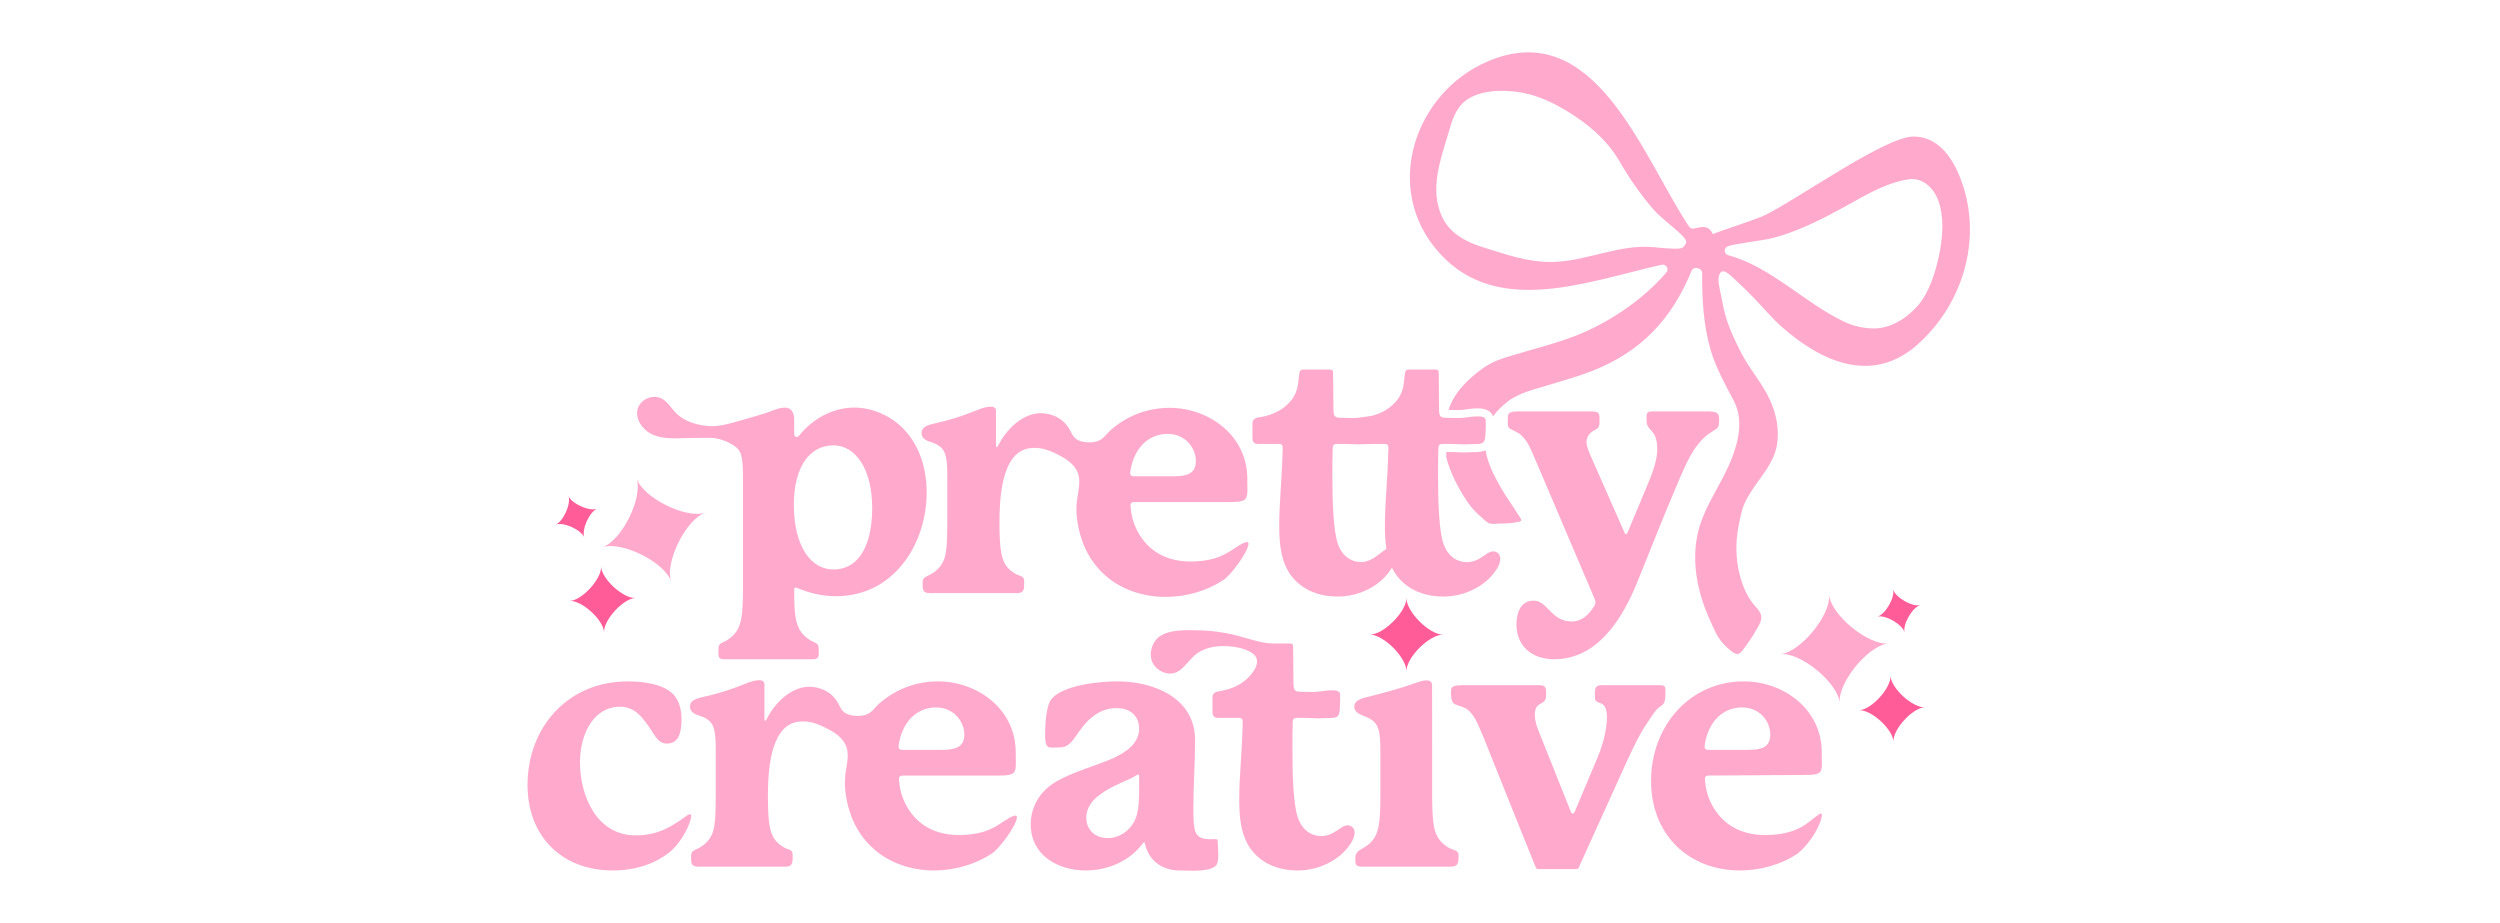 <?xml version="1.0" encoding="UTF-8"?> <svg xmlns="http://www.w3.org/2000/svg" xmlns:xlink="http://www.w3.org/1999/xlink" width="325" zoomAndPan="magnify" viewBox="0 0 243.75 90" height="120" preserveAspectRatio="xMidYMid meet" version="1.0"><defs><clipPath id="dab09e17d1"><path d="M 51.418 66 L 68 66 L 68 85 L 51.418 85 Z M 51.418 66 " clip-rule="nonzero"></path></clipPath><clipPath id="e22480b912"><path d="M 137 5.102 L 192.273 5.102 L 192.273 64 L 137 64 Z M 137 5.102 " clip-rule="nonzero"></path></clipPath></defs><path fill="#ff5c98" d="M 184.609 72.301 C 184.555 71.105 182.461 69.195 181.27 69.246 C 182.465 69.191 184.375 67.098 184.324 65.902 C 184.379 67.102 186.473 69.012 187.664 68.961 C 186.469 69.016 184.559 71.105 184.609 72.301 Z M 184.609 72.301 " fill-opacity="1" fill-rule="nonzero"></path><path fill="#ff5c98" d="M 185.703 61.664 C 185.492 60.879 183.824 59.914 183.035 60.125 C 183.824 59.914 184.785 58.246 184.574 57.457 C 184.785 58.246 186.457 59.207 187.242 58.996 C 186.457 59.207 185.492 60.879 185.703 61.664 Z M 185.703 61.664 " fill-opacity="1" fill-rule="nonzero"></path><path fill="#ff5c98" d="M 58.895 61.645 C 58.84 60.449 56.746 58.539 55.555 58.59 C 56.75 58.535 58.66 56.441 58.609 55.25 C 58.664 56.445 60.758 58.355 61.949 58.305 C 60.754 58.359 58.844 60.453 58.895 61.645 Z M 58.895 61.645 " fill-opacity="1" fill-rule="nonzero"></path><path fill="#ff5c98" d="M 56.969 52.41 C 56.68 51.648 54.918 50.859 54.16 51.152 C 54.918 50.859 55.711 49.102 55.418 48.344 C 55.711 49.102 57.469 49.891 58.227 49.602 C 57.469 49.891 56.68 51.648 56.969 52.41 Z M 56.969 52.41 " fill-opacity="1" fill-rule="nonzero"></path><path fill="#ff5c98" d="M 137.125 65.438 C 137.125 64.102 134.895 61.875 133.562 61.875 C 134.895 61.875 137.125 59.645 137.125 58.312 C 137.125 59.645 139.355 61.875 140.688 61.875 C 139.355 61.875 137.125 64.102 137.125 65.438 Z M 137.125 65.438 " fill-opacity="1" fill-rule="nonzero"></path><path fill="#ffaacc" d="M 131.398 80.465 C 130.688 80.465 130.145 81.516 128.789 81.516 C 128.047 81.516 126.996 81.109 126.52 79.652 C 126.109 78.398 126.012 75.684 126.012 73.18 C 126.012 72.16 126.012 71.18 126.043 70.367 C 126.043 70.129 126.18 69.992 126.418 69.992 C 126.926 69.992 127.641 69.992 128.18 70.027 C 128.789 70.059 128.863 70.008 129.371 70.008 C 130.453 70.008 130.594 69.973 130.645 68.871 C 130.676 68.457 130.66 67.973 130.66 67.703 C 130.66 67.059 129.191 67.363 128.539 67.434 C 127.961 67.496 127.57 67.449 126.996 67.449 C 126.18 67.449 126.113 67.352 126.113 66.434 C 126.113 66.367 126.078 63.039 126.078 63.039 C 126.078 62.738 125.91 62.738 125.605 62.738 C 125.113 62.738 124.621 62.746 124.129 62.738 C 123.078 62.727 122.035 62.359 121.031 62.082 C 119.551 61.668 118.121 61.465 116.59 61.449 C 115.816 61.438 115.039 61.422 114.277 61.57 C 113.781 61.668 113.289 61.84 112.906 62.176 C 112.211 62.789 111.957 64.004 112.48 64.797 C 112.945 65.508 113.961 65.918 114.758 65.52 C 115.023 65.387 115.254 65.184 115.461 64.973 C 115.758 64.672 116.02 64.34 116.32 64.043 C 117.418 62.953 119.117 62.859 120.566 63.105 C 120.906 63.164 121.242 63.258 121.562 63.395 C 121.941 63.555 122.387 63.797 122.52 64.227 C 122.684 64.754 122.328 65.328 122.012 65.719 C 121.41 66.453 120.52 67.145 118.789 67.414 C 118.383 67.48 118.215 67.684 118.215 67.992 L 118.215 69.449 C 118.215 69.789 118.418 69.992 118.723 69.992 L 120.789 69.992 C 121.059 69.992 121.164 70.094 121.164 70.367 C 121.098 73.453 120.824 75.723 120.824 77.961 C 120.824 79.789 121.027 81.145 121.605 82.23 C 122.383 83.688 124.008 84.871 126.52 84.871 C 128.586 84.871 130.586 83.887 131.637 82.328 C 131.906 81.957 132.078 81.516 132.078 81.18 C 132.078 80.773 131.773 80.469 131.398 80.469 Z M 131.398 80.465 " fill-opacity="1" fill-rule="nonzero"></path><g clip-path="url(#dab09e17d1)"><path fill="#ffaacc" d="M 65.262 83.109 C 64 84.117 62.109 84.871 59.738 84.871 C 54.754 84.871 51.434 81.516 51.434 76.535 C 51.434 70.973 55.297 66.434 61.227 66.434 C 62.551 66.434 64.684 66.637 65.703 67.754 C 66.246 68.363 66.449 69.277 66.449 70.094 C 66.449 71.379 66.211 72.5 65.023 72.5 C 64.109 72.5 63.805 71.586 63.16 70.703 C 62.516 69.824 61.84 68.906 60.414 68.906 C 58.074 68.906 56.551 71.281 56.551 74.332 C 56.551 77.656 58.211 81.449 61.977 81.449 C 64.176 81.449 65.391 80.57 66.312 79.992 C 66.641 79.785 67.398 79.074 67.398 79.547 C 67.398 80.125 66.555 82.07 65.262 83.109 Z M 65.262 83.109 " fill-opacity="1" fill-rule="nonzero"></path></g><path fill="#ffaacc" d="M 97.953 80.023 C 97.258 80.453 96.191 81.414 93.512 81.414 C 91.477 81.414 89.715 80.672 88.562 78.875 C 87.852 77.754 87.715 76.672 87.684 76.332 C 87.648 76.062 87.648 75.992 87.648 75.926 C 87.648 75.688 87.82 75.621 88.023 75.621 L 97.305 75.621 C 99.305 75.621 99.035 75.316 99.035 73.348 C 99.035 69.113 95.273 66.434 91.441 66.434 C 90.051 66.434 88.664 66.766 87.43 67.418 C 86.832 67.734 86.273 68.117 85.762 68.562 C 85.285 68.977 85.016 69.508 84.371 69.703 C 83.957 69.832 83.508 69.828 83.086 69.754 C 82.809 69.703 82.527 69.621 82.309 69.449 C 81.973 69.18 81.844 68.75 81.621 68.398 C 81.391 68.035 81.086 67.711 80.723 67.48 C 79.961 67.004 78.961 66.824 78.09 67.066 C 76.613 67.473 75.398 68.797 74.734 70.129 C 74.668 70.266 74.633 70.266 74.598 70.266 C 74.562 70.266 74.531 70.23 74.531 70.129 L 74.531 66.738 C 74.531 65.926 73.039 66.504 72.566 66.707 C 71.246 67.25 69.922 67.652 68.395 67.992 C 67.617 68.164 67.277 68.434 67.277 68.875 C 67.277 69.551 67.957 69.688 68.328 69.824 C 69.074 70.094 69.414 70.434 69.582 70.973 C 69.754 71.516 69.785 72.227 69.785 73.176 L 69.785 77.617 C 69.785 79.988 69.648 80.703 69.484 81.176 C 69.281 81.754 68.871 82.262 68.23 82.633 C 67.754 82.902 67.383 82.918 67.383 83.43 C 67.383 84.039 67.316 84.5 68.062 84.5 L 76.625 84.5 C 77.371 84.5 77.281 83.895 77.281 83.32 C 77.281 82.812 76.906 82.875 76.465 82.637 C 75.789 82.262 75.383 81.758 75.211 81.18 C 75.043 80.703 74.871 79.992 74.871 77.621 C 74.871 75.465 75.016 70.801 77.773 70.379 C 78.566 70.258 79.348 70.426 80.074 70.762 C 81.297 71.324 82.609 72.023 82.652 73.531 C 82.672 74.191 82.504 74.84 82.426 75.492 C 82.281 76.703 82.473 77.938 82.832 79.094 C 83.285 80.555 84.125 81.879 85.293 82.867 C 86.895 84.23 88.988 84.871 91.074 84.871 C 93.109 84.871 95.141 84.258 96.668 83.242 C 97.355 82.875 99.148 80.434 99.148 79.691 C 99.148 79.285 98.488 79.691 97.953 80.023 Z M 87.645 72.5 C 88.02 70.367 89.375 68.977 91.273 68.977 C 93 68.977 94.02 70.363 94.02 71.617 C 94.02 72.871 93.105 73.109 91.883 73.109 L 87.949 73.109 C 87.715 73.109 87.609 72.973 87.609 72.805 C 87.609 72.738 87.609 72.703 87.645 72.5 Z M 87.645 72.5 " fill-opacity="1" fill-rule="nonzero"></path><path fill="#ffaacc" d="M 118.734 82.191 C 118.734 82.699 118.949 84.07 118.508 84.441 C 117.766 85.051 116.016 84.871 115 84.871 C 113.543 84.871 112.086 84.125 111.645 82.328 C 111.609 82.191 111.609 82.125 111.543 82.125 C 111.512 82.125 111.477 82.16 111.375 82.297 C 110.02 84.059 107.883 84.871 105.848 84.871 C 103.172 84.871 100.496 83.414 100.496 80.363 C 100.496 78.809 101.273 77.211 102.934 76.23 C 104.594 75.246 106.934 74.637 108.523 73.926 C 109.609 73.418 111.066 72.57 111.066 71.043 C 111.066 69.855 110.254 69.043 108.863 69.043 C 108.086 69.043 107.375 69.281 106.797 69.688 C 104.934 70.941 104.797 72.875 103.34 72.875 C 102.223 72.875 101.895 73.156 101.895 71.562 C 101.895 70.648 102.016 68.77 102.492 68.195 C 103.609 66.77 107.238 66.434 108.965 66.434 C 112.457 66.434 116.523 68.027 116.523 72.16 C 116.523 74.434 116.355 76.465 116.355 78.672 C 116.355 80.875 116.355 81.793 117.879 81.824 C 118.684 81.84 118.734 81.688 118.734 82.191 Z M 111.066 75.723 C 111.066 75.586 111.035 75.516 110.969 75.516 C 110.898 75.516 110.863 75.551 110.762 75.617 C 109.883 76.16 108.426 76.566 107.238 77.484 C 106.254 78.191 105.914 79.008 105.914 79.719 C 105.914 80.906 106.762 81.715 108.02 81.715 C 109.035 81.715 110.086 81.105 110.625 80.023 C 111.066 79.109 111.066 78.09 111.066 76.055 L 111.066 75.715 Z M 111.066 75.723 " fill-opacity="1" fill-rule="nonzero"></path><path fill="#ffaacc" d="M 142.207 83.391 C 142.207 83.969 142.242 84.5 141.496 84.5 L 132.824 84.5 C 132.078 84.5 132.145 84.195 132.145 83.617 C 132.145 83.109 132.516 82.906 132.992 82.633 C 133.633 82.262 134.043 81.754 134.246 81.176 C 134.414 80.703 134.586 79.988 134.586 77.617 L 134.586 73.207 C 134.586 72.227 134.551 71.516 134.348 70.973 C 134.145 70.43 133.77 70.125 133.094 69.855 C 132.719 69.688 132.043 69.516 132.043 68.906 C 132.043 68.434 132.383 68.199 133.16 67.992 C 134.719 67.621 136.648 67.078 137.871 66.641 C 138.074 66.574 139.629 65.895 139.629 66.809 C 139.629 66.809 139.637 76.504 139.637 77.621 C 139.637 79.961 139.805 80.707 139.977 81.184 C 140.18 81.758 140.586 82.266 141.23 82.641 C 141.672 82.91 142.215 82.852 142.215 83.395 Z M 142.207 83.391 " fill-opacity="1" fill-rule="nonzero"></path><path fill="#ffaacc" d="M 162.379 67.645 C 162.379 67.984 162.367 68.547 162.059 68.75 C 161.484 69.156 161.434 69.211 160.551 70.566 C 159.941 71.449 159.398 72.566 158.652 74.16 L 154.043 84.328 C 153.906 84.633 153.957 84.734 153.582 84.734 L 150.051 84.734 C 149.746 84.734 149.773 84.637 149.637 84.328 C 148.652 81.922 144.617 71.82 144.617 71.82 C 143.941 70.23 143.738 69.785 143.16 69.246 C 142.855 68.941 142.18 68.836 141.809 68.637 C 141.469 68.465 141.465 67.789 141.465 67.383 C 141.465 66.91 141.77 66.805 142.754 66.805 L 150.109 66.805 C 150.82 66.805 150.746 67.211 150.746 67.785 C 150.746 68.902 149.645 68.246 149.645 69.699 C 149.645 69.973 149.703 70.465 149.91 71.008 L 153.129 79.074 C 153.195 79.242 153.23 79.312 153.332 79.312 C 153.469 79.312 153.5 79.211 153.566 79.074 L 155.805 73.754 C 156.449 72.227 156.68 70.652 156.68 70.008 C 156.68 67.938 155.5 68.945 155.5 67.961 C 155.5 67.18 155.465 66.805 156.176 66.805 L 161.703 66.805 C 162.445 66.805 162.379 66.93 162.379 67.641 Z M 162.379 67.645 " fill-opacity="1" fill-rule="nonzero"></path><path fill="#ffaacc" d="M 177.633 79.543 C 177.539 80.281 176.738 82.004 175.246 83.246 C 173.723 84.262 171.688 84.871 169.652 84.871 C 164.707 84.871 160.977 81.449 160.977 76.129 C 160.977 70.805 164.738 66.434 170.027 66.434 C 173.855 66.434 177.621 69.113 177.621 73.348 C 177.621 75.312 177.914 75.559 175.914 75.559 L 166.605 75.617 C 166.402 75.617 166.23 75.684 166.23 75.922 C 166.23 75.988 166.23 76.059 166.266 76.328 C 166.297 76.668 166.434 77.754 167.145 78.871 C 168.297 80.664 170.062 81.414 172.094 81.414 C 174.773 81.414 175.887 80.516 176.535 80.023 C 177.164 79.543 177.699 79.012 177.633 79.539 Z M 166.195 72.805 C 166.195 72.977 166.293 73.109 166.535 73.109 L 170.469 73.109 C 171.688 73.109 172.602 72.906 172.602 71.617 C 172.602 70.328 171.586 68.977 169.855 68.977 C 167.957 68.977 166.605 70.363 166.23 72.5 C 166.199 72.703 166.199 72.738 166.199 72.805 Z M 166.195 72.805 " fill-opacity="1" fill-rule="nonzero"></path><path fill="#ffaacc" d="M 167.613 40.809 C 167.613 41.176 167.66 41.602 167.355 41.801 C 166.848 42.172 166.137 42.441 165.258 43.727 C 164.547 44.773 163.973 46.16 163.465 47.375 C 162.215 50.25 160.66 54.27 159.547 56.973 C 158.16 60.32 155.762 64.277 151.535 64.277 C 149.309 64.277 147.852 62.957 147.852 60.863 C 147.852 59.883 148.188 58.562 149.539 58.562 C 150.891 58.562 151.23 60.594 153.227 60.594 C 154.238 60.594 154.879 59.949 155.387 59.172 C 155.559 58.902 155.559 58.766 155.559 58.734 C 155.559 58.699 155.559 58.598 155.492 58.43 L 149.777 45.012 C 149.137 43.488 148.934 43.051 148.359 42.473 C 148.055 42.172 147.613 42 147.277 41.832 C 146.941 41.664 147.012 41.305 147.012 40.902 C 147.012 40.426 146.973 40.113 147.957 40.113 L 155.188 40.113 C 155.863 40.113 155.953 40.277 155.953 40.82 C 155.953 41.328 155.996 41.668 155.594 41.871 C 155.188 42.074 154.684 42.41 154.684 43.121 C 154.684 43.457 154.852 43.898 155.055 44.371 C 155.461 45.285 158.367 51.875 158.367 51.875 C 158.434 52.047 158.469 52.078 158.539 52.078 C 158.605 52.078 158.637 52.047 158.707 51.875 L 160.77 46.938 C 161.41 45.418 161.582 44.441 161.582 43.797 C 161.582 41.766 160.543 42.09 160.543 41.043 C 160.543 40.367 160.465 40.113 161.105 40.113 L 166.551 40.113 C 167.262 40.113 167.617 40.199 167.617 40.809 Z M 167.613 40.809 " fill-opacity="1" fill-rule="nonzero"></path><path fill="#ffaacc" d="M 120.527 53.355 C 119.836 53.781 118.766 54.746 116.086 54.746 C 114.055 54.746 112.293 54 111.141 52.203 C 110.43 51.086 110.293 50 110.258 49.66 C 110.227 49.391 110.227 49.32 110.227 49.254 C 110.227 49.016 110.395 48.949 110.598 48.949 L 119.883 48.949 C 121.879 48.949 121.613 48.645 121.613 46.68 C 121.613 42.441 117.848 39.762 114.02 39.762 C 112.625 39.762 111.242 40.098 110.008 40.746 C 109.41 41.062 108.852 41.449 108.34 41.891 C 107.859 42.309 107.594 42.836 106.945 43.035 C 106.531 43.16 106.086 43.156 105.66 43.082 C 105.383 43.035 105.105 42.953 104.887 42.777 C 104.551 42.508 104.422 42.078 104.195 41.727 C 103.965 41.363 103.664 41.039 103.297 40.809 C 102.539 40.332 101.539 40.152 100.668 40.395 C 99.191 40.801 97.977 42.125 97.312 43.457 C 97.246 43.594 97.211 43.594 97.176 43.594 C 97.137 43.594 97.109 43.562 97.109 43.457 L 97.109 40.07 C 97.109 39.254 95.617 39.832 95.141 40.035 C 93.82 40.578 92.5 40.984 90.973 41.324 C 90.191 41.492 89.855 41.766 89.855 42.203 C 89.855 42.883 90.531 43.02 90.906 43.152 C 91.648 43.422 91.988 43.762 92.16 44.305 C 92.328 44.844 92.363 45.559 92.363 46.504 L 92.363 50.945 C 92.363 53.316 92.227 54.031 92.059 54.504 C 91.855 55.082 91.449 55.59 90.805 55.965 C 90.332 56.234 89.957 56.25 89.957 56.758 C 89.957 57.371 89.891 57.828 90.637 57.828 L 99.199 57.828 C 99.949 57.828 99.855 57.223 99.855 56.648 C 99.855 56.141 99.484 56.203 99.043 55.965 C 98.363 55.594 97.957 55.086 97.789 54.508 C 97.617 54.035 97.449 53.32 97.449 50.949 C 97.449 48.797 97.59 44.129 100.348 43.707 C 101.145 43.586 101.926 43.758 102.652 44.09 C 103.871 44.652 105.184 45.355 105.23 46.859 C 105.246 47.52 105.082 48.168 105 48.824 C 104.855 50.031 105.047 51.266 105.41 52.426 C 105.859 53.883 106.703 55.207 107.867 56.195 C 109.473 57.562 111.566 58.199 113.652 58.199 C 115.688 58.199 117.719 57.59 119.242 56.57 C 119.934 56.203 121.727 53.766 121.727 53.02 C 121.727 52.613 121.066 53.02 120.531 53.352 Z M 110.227 45.832 C 110.598 43.695 111.953 42.305 113.852 42.305 C 115.582 42.305 116.598 43.691 116.598 44.945 C 116.598 46.203 115.684 46.438 114.461 46.438 L 110.531 46.438 C 110.293 46.438 110.188 46.301 110.188 46.133 C 110.188 46.066 110.188 46.035 110.223 45.832 Z M 110.227 45.832 " fill-opacity="1" fill-rule="nonzero"></path><path fill="#ffaacc" d="M 136.316 54.078 C 136.316 54.422 135.809 55.25 135.535 55.621 C 134.484 57.18 132.484 58.164 130.418 58.164 C 127.91 58.164 126.285 56.977 125.504 55.523 C 124.926 54.438 124.723 53.082 124.723 51.254 C 124.723 49.016 124.992 46.746 125.062 43.66 C 125.062 43.391 124.961 43.285 124.688 43.285 L 122.621 43.285 C 122.316 43.285 122.113 43.082 122.113 42.742 L 122.113 41.285 C 122.113 40.98 122.285 40.777 122.691 40.707 C 124.418 40.438 125.309 39.746 125.91 39.012 C 126.656 38.102 126.559 37.055 126.691 36.375 C 126.758 36 126.961 36.027 127.297 36.027 L 129.5 36.027 C 129.805 36.027 129.973 36.027 129.973 36.328 C 129.973 36.328 130.012 39.656 130.012 39.723 C 130.012 40.637 130.078 40.738 130.891 40.738 C 131.469 40.738 131.859 40.789 132.434 40.727 C 133.09 40.656 134.559 40.348 134.559 40.992 C 134.559 41.262 134.574 41.75 134.539 42.16 C 134.492 43.266 134.352 43.297 133.266 43.297 C 132.758 43.297 132.688 43.348 132.074 43.316 C 131.531 43.281 130.82 43.281 130.316 43.281 C 130.078 43.281 129.941 43.418 129.941 43.656 C 129.906 44.469 129.906 45.449 129.906 46.469 C 129.906 48.977 130.012 51.691 130.414 52.941 C 130.887 54.398 131.941 54.805 132.688 54.805 C 134.043 54.805 134.922 53.363 135.637 53.363 C 136.008 53.363 136.312 53.668 136.312 54.074 Z M 136.316 54.078 " fill-opacity="1" fill-rule="nonzero"></path><path fill="#ffaacc" d="M 146.281 54.473 C 146.281 54.812 146.113 55.254 145.84 55.621 C 144.789 57.18 142.789 58.164 140.719 58.164 C 138.211 58.164 136.586 56.977 135.805 55.523 C 135.23 54.438 135.027 53.082 135.027 51.254 C 135.027 49.016 135.297 46.742 135.367 43.66 C 135.367 43.391 135.266 43.285 134.992 43.285 L 132.922 43.285 C 132.621 43.285 132.418 43.082 132.418 42.742 L 132.418 41.285 C 132.418 40.98 132.586 40.777 132.992 40.707 C 134.723 40.438 135.613 39.746 136.215 39.012 C 136.957 38.102 136.859 37.055 136.992 36.371 C 137.059 36 137.262 36.027 137.602 36.027 L 139.805 36.027 C 140.105 36.027 140.277 36.027 140.277 36.332 C 140.277 36.332 140.309 39.656 140.309 39.727 C 140.309 39.922 140.309 40.086 140.324 40.215 C 140.371 40.629 140.516 40.727 140.996 40.738 C 141.059 40.738 141.117 40.738 141.191 40.738 C 141.77 40.738 142.156 40.785 142.734 40.727 C 143.391 40.656 144.859 40.352 144.859 40.996 C 144.859 41.266 144.879 41.754 144.844 42.164 C 144.844 42.23 144.836 42.297 144.832 42.359 C 144.824 42.535 144.805 42.68 144.781 42.797 C 144.672 43.281 144.391 43.301 143.574 43.301 C 143.066 43.301 142.992 43.348 142.383 43.316 C 141.902 43.285 141.289 43.281 140.801 43.281 L 140.621 43.281 C 140.383 43.281 140.246 43.418 140.246 43.656 C 140.234 43.965 140.227 44.305 140.219 44.656 C 140.211 45.227 140.211 45.844 140.211 46.469 C 140.211 48.977 140.309 51.691 140.719 52.945 C 141.191 54.402 142.242 54.809 142.988 54.809 C 144.348 54.809 144.891 53.758 145.602 53.758 C 145.977 53.758 146.277 54.062 146.277 54.469 Z M 146.281 54.473 " fill-opacity="1" fill-rule="nonzero"></path><path fill="#ffaacc" d="M 86.66 40.684 C 85.543 40.043 84.395 39.738 83.312 39.738 C 81.184 39.738 79.223 40.852 77.973 42.406 C 77.871 42.543 77.77 42.609 77.668 42.609 C 77.531 42.609 77.434 42.473 77.434 42.242 L 77.434 40.891 C 77.434 40.285 77.184 39.73 76.512 39.742 C 75.867 39.75 75.168 40.121 74.559 40.309 C 73.621 40.598 72.676 40.863 71.734 41.133 C 70.832 41.387 69.82 41.648 68.871 41.516 C 67.844 41.414 66.77 41.074 66 40.355 C 65.48 39.867 65.129 39.18 64.5 38.852 C 63.656 38.418 62.473 38.91 62.188 39.816 C 61.855 40.887 62.719 42.02 63.762 42.43 C 64.598 42.758 65.512 42.754 66.395 42.727 C 67.336 42.699 68.273 42.691 69.215 42.688 C 69.844 42.688 70.449 42.859 71.012 43.137 C 71.52 43.387 72.055 43.695 72.23 44.273 C 72.402 44.812 72.438 45.523 72.438 46.5 L 72.438 57.52 C 72.438 59.789 72.266 60.496 72.098 60.969 C 71.895 61.543 71.523 62.016 70.879 62.422 C 70.441 62.695 70.055 62.668 70.055 63.211 C 70.055 63.785 69.898 64.281 70.609 64.281 L 79.262 64.281 C 79.973 64.281 79.816 63.773 79.816 63.199 C 79.816 62.66 79.434 62.695 78.992 62.422 C 78.352 62.016 77.98 61.547 77.773 60.969 C 77.605 60.527 77.438 59.855 77.438 57.824 L 77.438 57.453 C 77.438 57.316 77.504 57.285 77.574 57.285 C 77.812 57.285 79.195 58.129 81.527 58.129 C 87.172 58.129 90.352 52.992 90.352 48.023 C 90.352 45.082 89.234 42.211 86.664 40.688 Z M 81.254 55.523 C 79.125 55.523 77.434 53.395 77.398 49.27 C 77.398 45.348 79.055 43.422 81.254 43.422 C 83.453 43.422 85.039 45.789 85.039 49.539 C 85.039 52.781 83.957 55.523 81.254 55.523 Z M 81.254 55.523 " fill-opacity="1" fill-rule="nonzero"></path><path fill="#ffaacc" d="M 179.375 68.523 C 179.18 66.555 175.555 63.582 173.586 63.777 C 175.555 63.582 178.527 59.961 178.332 57.992 C 178.527 59.961 182.148 62.93 184.117 62.738 C 182.148 62.93 179.18 66.555 179.375 68.523 Z M 179.375 68.523 " fill-opacity="1" fill-rule="nonzero"></path><path fill="#ffaacc" d="M 65.434 56.688 C 64.805 54.812 60.613 52.727 58.734 53.355 C 60.613 52.727 62.699 48.531 62.07 46.652 C 62.699 48.531 66.891 50.617 68.77 49.988 C 66.891 50.617 64.805 54.812 65.434 56.688 Z M 65.434 56.688 " fill-opacity="1" fill-rule="nonzero"></path><path fill="#ffaacc" d="M 146.422 47.691 C 145.734 46.5 145.066 45.262 144.844 43.906 C 144.527 44.047 144.109 44.086 143.574 44.086 C 143.395 44.086 143.273 44.094 143.164 44.098 C 143.035 44.109 142.918 44.113 142.754 44.113 C 142.645 44.113 142.508 44.109 142.344 44.102 C 141.949 44.074 141.453 44.07 141.02 44.07 C 141.012 44.23 141.008 44.395 141.008 44.566 C 141.379 46.086 142.23 47.684 143.074 48.934 C 143.457 49.504 143.93 50.012 144.457 50.449 C 144.684 50.637 144.961 50.969 145.258 51.043 C 145.578 51.117 146.055 51.035 146.391 51.043 C 146.863 51.051 147.34 51.012 147.805 50.926 C 147.953 50.898 148.285 50.887 148.324 50.73 C 148.352 50.605 148.051 50.23 147.984 50.121 C 147.48 49.301 146.914 48.523 146.422 47.695 Z M 146.422 47.691 " fill-opacity="1" fill-rule="nonzero"></path><g clip-path="url(#e22480b912)"><path fill="#ffaacc" d="M 191.562 18.664 C 190.898 16.277 189.445 13.301 186.555 13.312 C 183.801 13.324 175.285 19.41 172.125 20.957 C 171.098 21.461 167.246 22.656 167.004 22.836 C 166.539 21.754 165.652 22.219 165.113 22.285 C 164.941 22.309 164.777 22.227 164.684 22.086 C 160.164 15.344 155.543 1.398 144.953 6.027 C 138.109 9.02 134.949 17.871 139.812 24.039 C 145.441 31.184 154.609 27.473 162.02 25.812 C 162.449 25.715 162.754 26.227 162.469 26.562 C 160.359 29.043 157.328 31.133 154.43 32.402 C 152.121 33.414 149.629 33.977 147.23 34.719 C 146.598 34.914 145.961 35.113 145.375 35.418 C 144.883 35.676 144.43 36 143.996 36.348 C 143.027 37.125 142.125 38.031 141.566 39.141 C 141.438 39.41 141.32 39.684 141.227 39.961 C 141.406 39.961 141.566 39.969 141.723 39.973 C 141.859 39.973 141.988 39.98 142.125 39.98 C 142.316 39.98 142.48 39.973 142.656 39.953 C 142.746 39.945 142.852 39.93 142.965 39.914 C 143.293 39.867 143.703 39.812 144.078 39.812 C 145.078 39.812 145.445 40.242 145.574 40.598 C 145.953 40.055 146.457 39.559 147.051 39.113 C 148.168 38.27 149.68 37.949 151.016 37.531 C 152.41 37.098 153.852 36.711 155.203 36.18 C 160.008 34.297 162.988 31.133 164.926 26.414 C 165.02 26.184 165.266 26.07 165.496 26.145 L 165.652 26.195 C 165.844 26.258 165.969 26.438 165.965 26.637 C 165.934 29.129 166.09 31.77 166.801 34.168 C 167.316 35.895 168.219 37.516 169.051 39.094 C 170.238 41.336 169.203 44.156 168.129 46.277 C 167.219 48.07 166.102 49.754 165.598 51.73 C 165.023 54.004 165.273 56.398 165.992 58.609 C 166.34 59.684 166.812 60.703 167.305 61.715 C 167.656 62.438 168.215 63.035 168.844 63.52 C 169.52 64.043 169.734 63.637 170.145 63.086 C 170.609 62.449 171.043 61.777 171.426 61.086 C 171.594 60.781 171.758 60.449 171.723 60.102 C 171.672 59.609 171.234 59.254 170.93 58.863 C 169.762 57.383 169.27 55.133 169.297 53.289 C 169.316 52.23 169.504 51.184 169.746 50.156 C 169.957 49.242 170.258 48.672 170.758 47.895 C 171.664 46.469 172.914 45.195 173.234 43.477 C 173.406 42.555 173.352 41.594 173.145 40.676 C 173.02 40.137 172.844 39.605 172.617 39.098 C 171.875 37.414 170.609 36.043 169.77 34.406 C 169.078 33.055 168.441 31.711 168.094 30.223 C 168.035 29.957 167.98 29.695 167.926 29.426 C 167.832 28.965 167.738 28.5 167.645 28.039 C 167.582 27.719 167.516 27.387 167.566 27.066 C 167.77 25.789 168.707 26.84 169.203 27.293 C 169.828 27.863 170.426 28.465 171.016 29.066 C 171.934 30.012 172.797 31.059 173.789 31.93 C 177.625 35.297 182.551 37.473 186.898 33.645 C 191.098 29.953 193.07 24.102 191.566 18.664 Z M 164.176 24.035 C 163.934 24.34 163.137 24.23 162.809 24.227 C 162.133 24.211 161.473 24.102 160.793 24.07 C 159.383 24.008 157.984 24.277 156.617 24.598 C 154.906 25 153.199 25.488 151.438 25.539 C 149.02 25.602 146.781 24.793 144.512 24.082 C 142.863 23.57 141.281 22.695 140.555 21.039 C 139.398 18.402 140.438 15.59 141.211 13.012 C 141.496 12.051 141.766 11.043 142.414 10.277 C 143.715 8.738 146.398 8.707 148.227 9.004 C 149.844 9.266 151.363 9.977 152.766 10.824 C 154.824 12.066 156.703 13.648 157.914 15.754 C 158.863 17.402 160.02 19.059 161.273 20.492 C 162.004 21.324 163.859 22.652 164.285 23.285 C 164.508 23.617 164.395 23.758 164.176 24.031 Z M 189.039 24.977 C 188.688 26.605 188.098 28.508 186.996 29.789 C 185.922 31.035 184.277 32.066 182.605 32.023 C 181.633 32 180.668 31.777 179.801 31.367 C 177.898 30.457 176.195 29.188 174.465 27.996 C 172.621 26.727 170.691 25.469 168.504 24.887 C 168.094 24.777 168.039 24.223 168.418 24.035 C 168.684 23.906 169.559 23.762 170.492 23.617 C 171.426 23.469 172.418 23.324 172.922 23.188 C 173.215 23.109 173.504 23.023 173.793 22.934 C 175.895 22.262 177.852 21.25 179.781 20.199 C 181.648 19.18 183.484 18.023 185.574 17.574 C 185.93 17.5 186.301 17.438 186.668 17.473 C 187.672 17.57 188.488 18.387 188.887 19.312 C 189.613 21.027 189.422 23.199 189.039 24.977 Z M 189.039 24.977 " fill-opacity="1" fill-rule="nonzero"></path></g></svg> 
